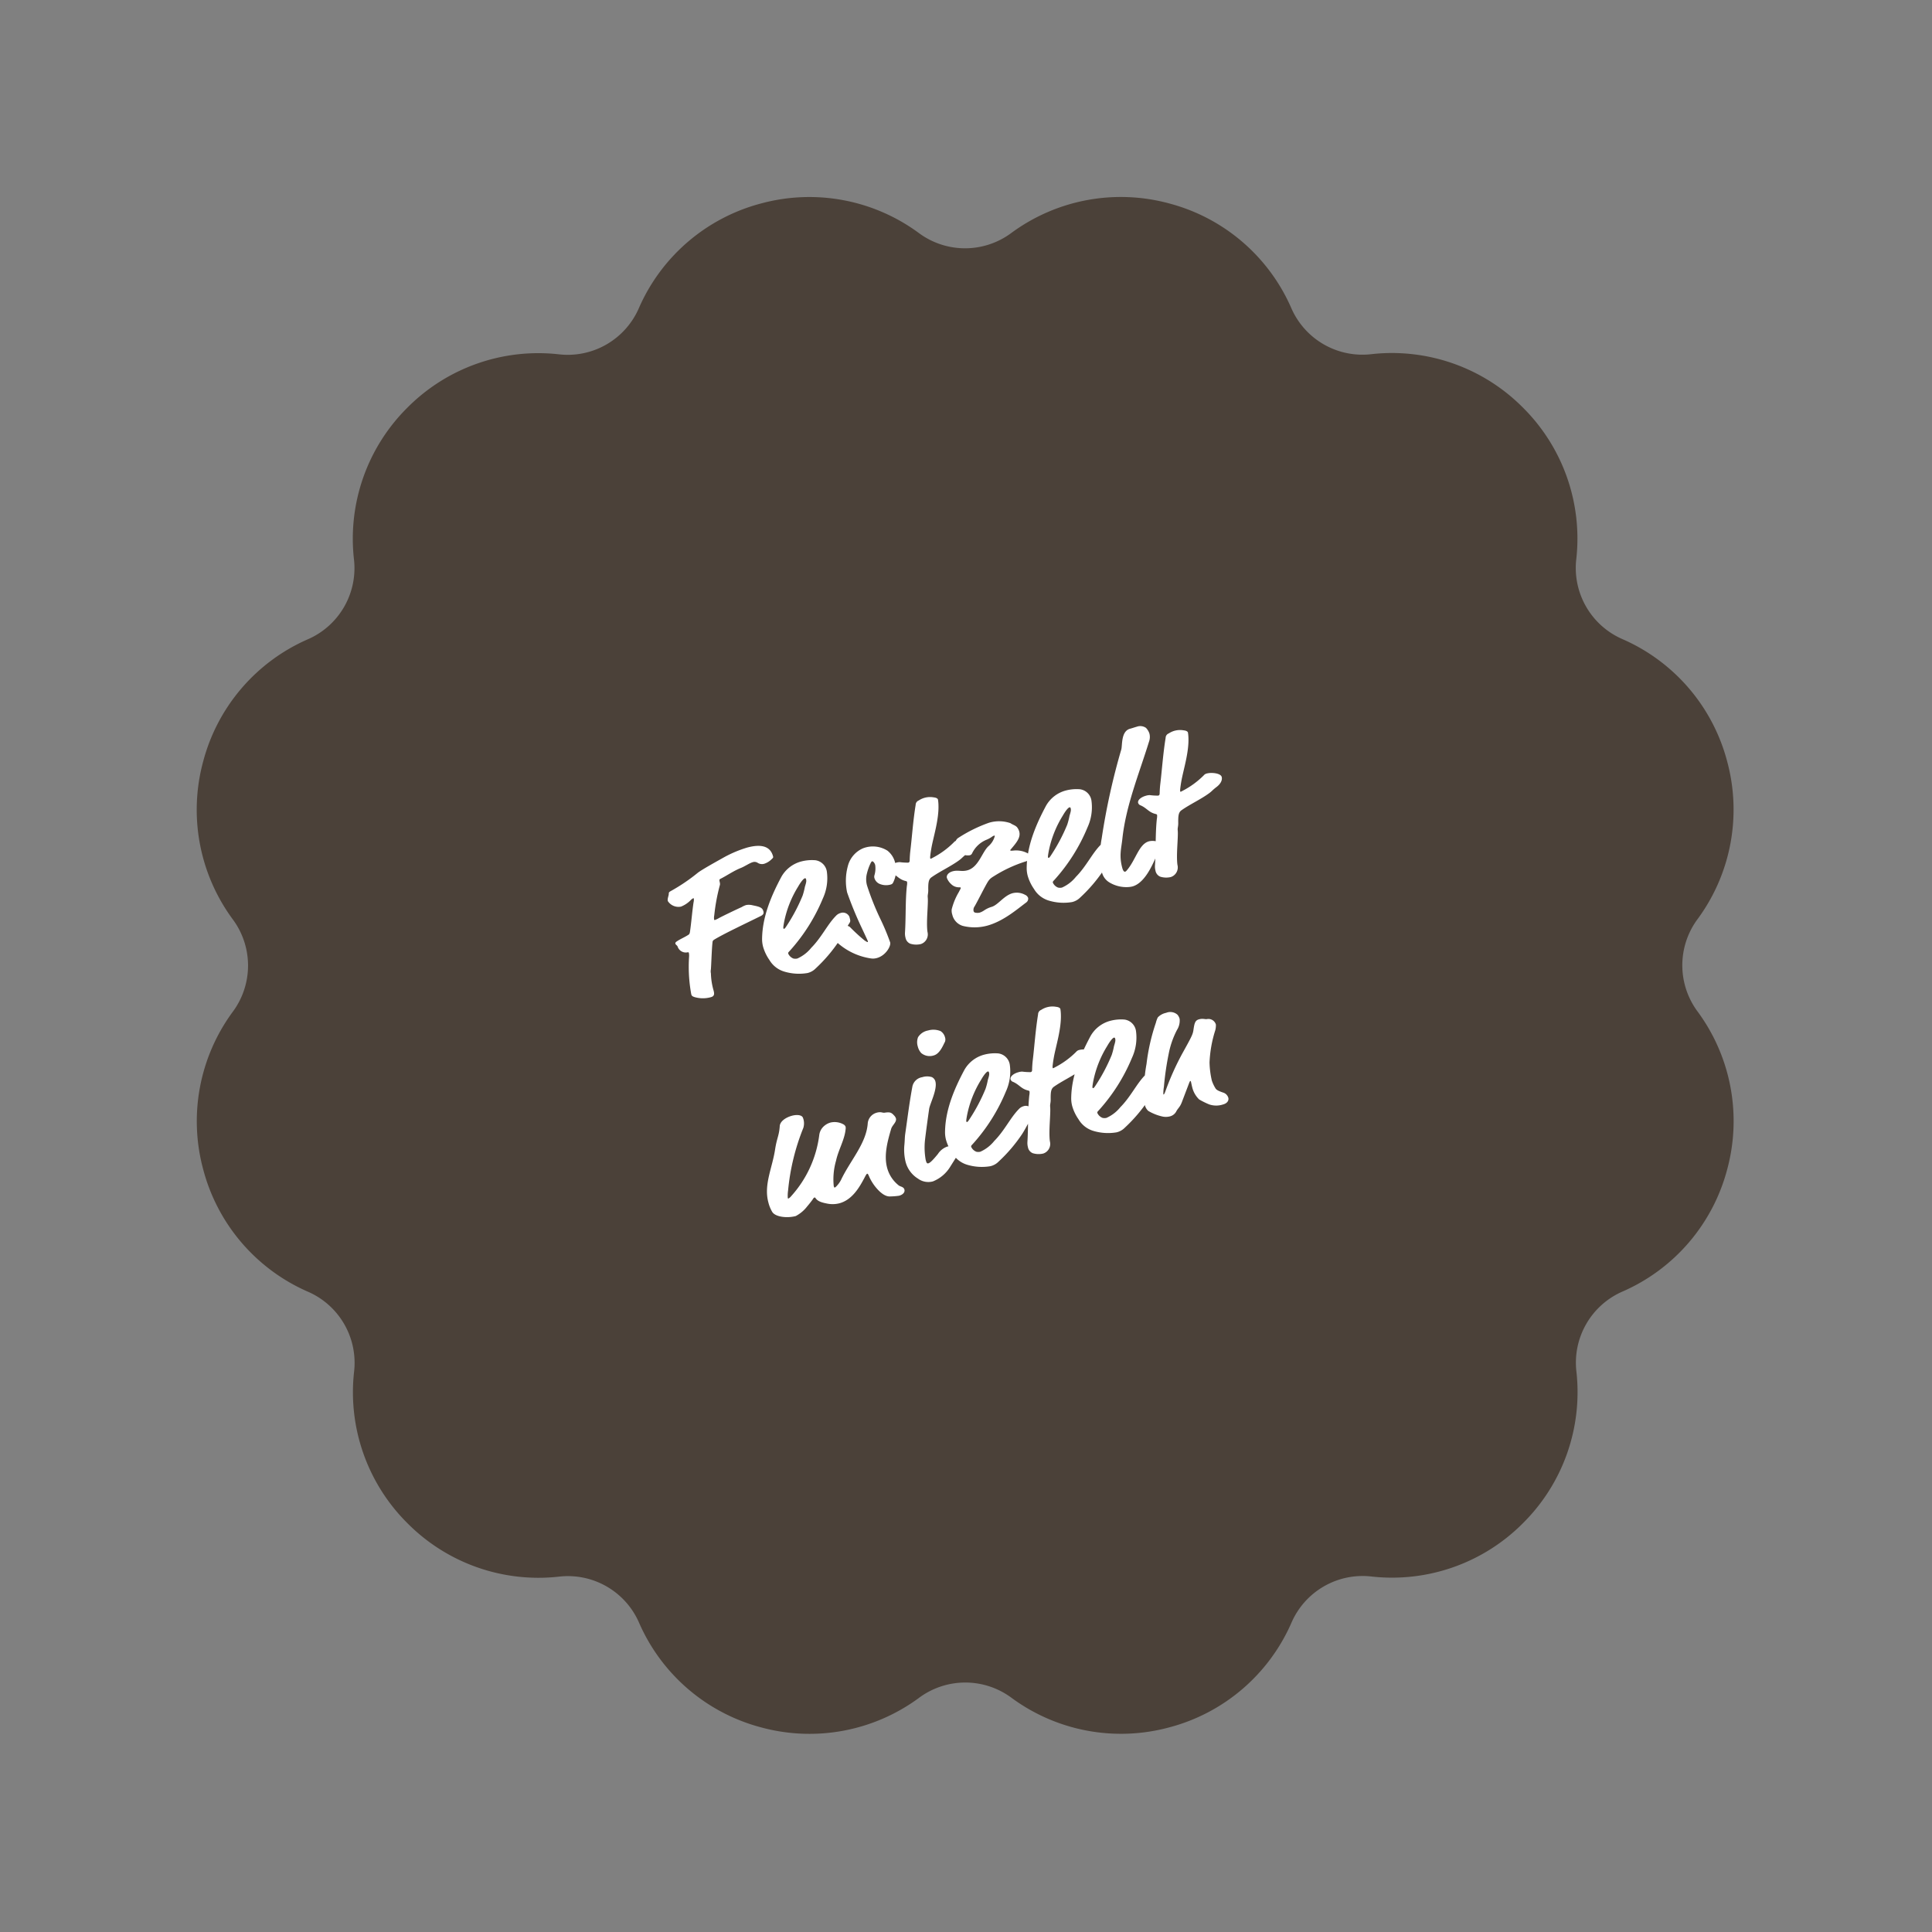 <?xml version="1.0" encoding="UTF-8"?> <svg xmlns="http://www.w3.org/2000/svg" width="330.293" height="330.293" viewBox="0 0 330.293 330.293"><rect x="0" y="0" width="330.293" height="330.293" fill="#808080" stroke="none"/><g id="Button_Festzelt_mieten" data-name="Button Festzelt mieten" transform="translate(-1491.781 -1129.853)"><path id="Pfad_2354" data-name="Pfad 2354" d="M148.942-982.172a13.259,13.259,0,0,0,15.35-4.113,31.544,31.544,0,0,1,24.737-11.822,31.544,31.544,0,0,1,24.737,11.822,13.259,13.259,0,0,0,15.35,4.113,31.545,31.545,0,0,1,27.334,2.131,31.546,31.546,0,0,1,15.512,22.606A13.259,13.259,0,0,0,283.2-946.2a31.546,31.546,0,0,1,22.606,15.512,31.545,31.545,0,0,1,2.13,27.334A13.26,13.26,0,0,0,312.049-888a31.544,31.544,0,0,1,11.822,24.737,31.545,31.545,0,0,1-11.822,24.737,13.259,13.259,0,0,0-4.113,15.35,31.545,31.545,0,0,1-2.13,27.334A31.545,31.545,0,0,1,283.2-780.333,13.26,13.26,0,0,0,271.962-769.1a31.544,31.544,0,0,1-15.512,22.606,31.544,31.544,0,0,1-27.334,2.131,13.259,13.259,0,0,0-15.35,4.113,31.544,31.544,0,0,1-24.737,11.822,31.545,31.545,0,0,1-24.737-11.822,13.259,13.259,0,0,0-15.35-4.113,31.544,31.544,0,0,1-27.334-2.131A31.543,31.543,0,0,1,106.1-769.1a13.26,13.26,0,0,0-11.237-11.237,31.544,31.544,0,0,1-22.606-15.512,31.544,31.544,0,0,1-2.13-27.334,13.259,13.259,0,0,0-4.113-15.35,31.545,31.545,0,0,1-11.822-24.737A31.544,31.544,0,0,1,66.009-888a13.26,13.26,0,0,0,4.113-15.35,31.544,31.544,0,0,1,2.13-27.334A31.545,31.545,0,0,1,94.859-946.2,13.26,13.26,0,0,0,106.1-957.435a31.545,31.545,0,0,1,15.512-22.606A31.545,31.545,0,0,1,148.942-982.172Z" transform="matrix(0.966, -0.259, 0.259, 0.966, 1697.77, 2177.774)" fill="#4b4139" fill-rule="evenodd"></path><path id="Pfad_2458" data-name="Pfad 2458" d="M91.765,17.34a1.521,1.521,0,0,1,.525-.21c.035,0,.07.035.07.1a1.969,1.969,0,0,1-.21.595c-.7,1.61-1.225,3.15-1.89,4.69-.14.315-.245.385-.35.42-.7.245-1.575.35-2.275.6q-.315.1-.315.315c0,.175.245.385.245.595a1.473,1.473,0,0,0,1.4,1.365.16.16,0,0,1,.175.14,2.6,2.6,0,0,1-.14.665,25.922,25.922,0,0,0-1.295,6.265c0,.245.035.385.42.63a5.07,5.07,0,0,0,2.695.735c.63,0,.735-.385.735-.98a11.577,11.577,0,0,1,.315-2.94,1.712,1.712,0,0,1,.175-.665c.21-.56,1.05-3.36,1.47-4.41.07-.175.105-.28.49-.385,1.96-.56,5.74-1.225,8.68-1.82.49-.105.6-.35.6-.63,0-.6-.245-.875-1.47-1.47a2.68,2.68,0,0,0-1.085-.35,3.4,3.4,0,0,0-.84.14c-1.085.175-3.5.63-4.235.805a3.927,3.927,0,0,1-.77.14.093.093,0,0,1-.1-.1,2.026,2.026,0,0,1,.21-.7,32.423,32.423,0,0,1,2.275-4.76c.21-.385-.035-.91.315-.98,1.365-.28,2.485-.735,3.955-.91.6-.07,1.645-.42,2.135-.42a.985.985,0,0,1,.805.315,1.36,1.36,0,0,0,1.05.455,3.167,3.167,0,0,0,1.47-.455c.28-.14.315-.21.315-.385,0-1.26-.665-2.59-3.885-2.59a20.329,20.329,0,0,0-4.165.56c-1.645.42-4.34,1.085-5.145,1.435a31.2,31.2,0,0,1-5.285,1.82c-.245.07-.35.14-.385.315-.07.315-.49.77-.49,1.19a2.165,2.165,0,0,0,1.925,1.5A4.782,4.782,0,0,0,91.765,17.34ZM114.55,30.57c1.05-.98,1.645-1.75,2.45-2.45.245-.245.245-.35.245-1.015a1.218,1.218,0,0,0-1.3-1.015,1.7,1.7,0,0,0-.91.28c-1.785,1.05-3.29,2.9-5.46,4.165a6.379,6.379,0,0,1-2.765,1.155,1.448,1.448,0,0,1-.665-.175,1.613,1.613,0,0,1-.63-1.015c0-.175.035-.21.385-.42a31.069,31.069,0,0,0,7.77-7.175,8.258,8.258,0,0,0,1.855-4.3,2.294,2.294,0,0,0-1.4-2.345,7.225,7.225,0,0,0-2.345-.42,5.507,5.507,0,0,0-3.99,1.645c-2.59,2.765-4.9,5.775-5.915,9.31a5.087,5.087,0,0,0-.21,1.435,7.569,7.569,0,0,0,.455,2.45,4.4,4.4,0,0,0,1.89,2.555,8.717,8.717,0,0,0,3.815,1.3,2.882,2.882,0,0,0,1.54-.385A26.478,26.478,0,0,0,114.55,30.57Zm-2.8-11.585c0,.315-.1.525-.525,1.19a11.022,11.022,0,0,1-.77,1.365,30.153,30.153,0,0,1-3.92,4.235c-.455.42-.525.42-.6.42a.112.112,0,0,1-.105-.1c0-.1.035-.245.385-.98a18.143,18.143,0,0,1,3.885-5.25c.805-.805,1.295-1.085,1.47-1.085C111.68,18.775,111.75,18.81,111.75,18.985Zm11.305.28c.21-.245.315-.315.385-.315.1,0,.175.1.245.245a1.169,1.169,0,0,1,.105.525,4.115,4.115,0,0,1-.6,1.68.876.876,0,0,0-.1.455,1.56,1.56,0,0,0,.595,1.155,2.882,2.882,0,0,0,1.715.6c.35,0,.455-.035.77-.455a4.688,4.688,0,0,0,1.015-2.94,3.726,3.726,0,0,0-.735-2.345,4.675,4.675,0,0,0-3.92-1.47,4.528,4.528,0,0,0-3.325,2.31,9.517,9.517,0,0,0-1.26,4.27,62.606,62.606,0,0,0,.805,6.3c.42,2.345.455,2.555.455,2.695,0,.07,0,.105-.07.105s-.21-.14-.455-.42a31.746,31.746,0,0,1-1.82-2.87,2.152,2.152,0,0,0-.84-.56,2.187,2.187,0,0,0-.875-.14,1.664,1.664,0,0,0-1.715,1.4,1.445,1.445,0,0,0,.245.63,11.02,11.02,0,0,0,5.25,4.8,2.391,2.391,0,0,0,1.015.21c1.61,0,2.9-1.365,2.9-1.995a39.141,39.141,0,0,0-.6-4.41,45.719,45.719,0,0,1-.7-5.985,3.9,3.9,0,0,1,.525-2.03A8.62,8.62,0,0,1,123.055,19.265Zm10.22,1.4c.175-.455.315-.77.525-1.225.805-1.75,2.555-4.41,3.115-6.93a6.751,6.751,0,0,0,.14-.84c0-.175-.175-.385-.63-.56a3.5,3.5,0,0,0-2.59-.14.818.818,0,0,0-.7.595c-1.12,2.485-2.03,5.145-2.87,7.245-.21.525-.385,1.015-.56,1.61-.07.245-.14.35-.35.35a10.05,10.05,0,0,1-1.365-.455,2.267,2.267,0,0,0-.665-.07c-.875,0-1.61.35-1.61.84a.663.663,0,0,0,.315.525c.875.7,1.015,1.47,2,2.03.245.14.28.175.28.28a2.41,2.41,0,0,1-.21.63c-.91,2.345-1.54,5.145-2.38,7.63a2.853,2.853,0,0,0-.14.875,1.361,1.361,0,0,0,.525,1.19,3.417,3.417,0,0,0,1.715.525,1.73,1.73,0,0,0,1.645-1.715c.21-1.715,1.4-4.585,1.575-5.7.07-.42.28-.63.42-1.225.315-1.225.525-1.715,1.12-1.925,1.645-.6,3.675-.945,5.285-1.575.63-.245.63-.35,1.575-.735.735-.315,1.225-.84,1.225-1.4,0-.665-1.47-1.225-2.275-1.225a.955.955,0,0,0-.63.175,14.563,14.563,0,0,1-4.165,1.61,2.014,2.014,0,0,1-.35.07.075.075,0,0,1-.07-.07A1.271,1.271,0,0,1,133.275,20.665Zm13.475,2.59c0-.07.07-.1.28-.245,1.05-.735,2.03-1.4,2.03-2.45a2.073,2.073,0,0,0-.14-.735c-.14-.42-.63-.665-.945-1.05a5.938,5.938,0,0,0-3.57-1.015,24.732,24.732,0,0,0-5.635,1.12,1.146,1.146,0,0,0-.84,1.225,2.123,2.123,0,0,0,1.925,2.17.58.58,0,0,0,.42-.175,4.72,4.72,0,0,1,3.01-1.645,4.241,4.241,0,0,0,1.015-.245,1.418,1.418,0,0,1,.42-.1.093.093,0,0,1,.105.1,3.441,3.441,0,0,1-1.505,1.4c-1.33.7-2.555,3.045-4.55,3.045-1.015,0-1.5-.49-2.45-.49-.77,0-1.26.385-1.26.84a2.691,2.691,0,0,0,.42,1.19,1.867,1.867,0,0,0,1.225.91c.105.035.21.07.21.14,0,.105-.245.315-.49.6a11.065,11.065,0,0,0-1.96,2.555,2.157,2.157,0,0,0-.14.91,2.607,2.607,0,0,0,1.225,2.31,8.248,8.248,0,0,0,3.99,1.05c2.87,0,5.6-1.33,7.525-2.1a.8.8,0,0,0,.525-.665.956.956,0,0,0-.385-.665,2.927,2.927,0,0,0-1.96-.805c-1.575,0-2.94,1.33-4.13,1.33a4.51,4.51,0,0,0-1.33.245,3,3,0,0,1-.84.175,1.671,1.671,0,0,1-.7-.175A.362.362,0,0,1,138,31.62a1.017,1.017,0,0,1,.385-.7c.56-.56,1.47-1.575,2.345-2.52,1.225-1.3,1.26-1.33,2.31-1.645a23.146,23.146,0,0,1,5.635-.98c.77,0,1.085-.35,1.085-.63a1.025,1.025,0,0,0-.35-.7,4.193,4.193,0,0,0-2.17-1.015C146.82,23.36,146.75,23.325,146.75,23.255Zm14.63,7.315c1.05-.98,1.645-1.75,2.45-2.45.245-.245.245-.35.245-1.015a1.218,1.218,0,0,0-1.295-1.015,1.7,1.7,0,0,0-.91.28c-1.785,1.05-3.29,2.9-5.46,4.165a6.379,6.379,0,0,1-2.765,1.155,1.448,1.448,0,0,1-.665-.175,1.613,1.613,0,0,1-.63-1.015c0-.175.035-.21.385-.42A31.069,31.069,0,0,0,160.5,22.9a8.258,8.258,0,0,0,1.855-4.3,2.294,2.294,0,0,0-1.4-2.345,7.225,7.225,0,0,0-2.345-.42,5.507,5.507,0,0,0-3.99,1.645c-2.59,2.765-4.9,5.775-5.915,9.31a5.087,5.087,0,0,0-.21,1.435,7.568,7.568,0,0,0,.455,2.45,4.4,4.4,0,0,0,1.89,2.555,8.717,8.717,0,0,0,3.815,1.3,2.882,2.882,0,0,0,1.54-.385A26.477,26.477,0,0,0,161.38,30.57Zm-2.8-11.585c0,.315-.105.525-.525,1.19a11.021,11.021,0,0,1-.77,1.365,30.152,30.152,0,0,1-3.92,4.235c-.455.42-.525.42-.6.42a.112.112,0,0,1-.1-.1c0-.1.035-.245.385-.98a18.143,18.143,0,0,1,3.885-5.25c.8-.805,1.295-1.085,1.47-1.085C158.51,18.775,158.58,18.81,158.58,18.985Zm6.195,12.88c-.14,0-.315-.14-.315-.77,0-2.17.7-3.22,1.295-4.76,2.065-5.355,5.6-9.94,8.75-14.945a2.319,2.319,0,0,0,.385-1.26,2.561,2.561,0,0,0-.315-1.085,1.71,1.71,0,0,0-1.47-.6c-.385,0-.735.035-1.19.035-1.645,0-1.995,2.415-2.38,3.045a114.569,114.569,0,0,0-7.175,13.825,14.847,14.847,0,0,0-1.435,5.32,2.805,2.805,0,0,0,.84,2.345,5.607,5.607,0,0,0,2.9,1.54,3.857,3.857,0,0,0,.63.07c2.625,0,5.075-3.78,5.845-4.585.315-.315.665-.525.665-1.015,0-.8-1.26-1.12-1.75-1.12-1.82,0-3.01,2.52-5.005,3.85A.559.559,0,0,1,164.775,31.865Zm12.74-11.2c.175-.455.315-.77.525-1.225.805-1.75,2.555-4.41,3.115-6.93a6.751,6.751,0,0,0,.14-.84c0-.175-.175-.385-.63-.56a3.5,3.5,0,0,0-2.59-.14.818.818,0,0,0-.7.595c-1.12,2.485-2.03,5.145-2.87,7.245-.21.525-.385,1.015-.56,1.61-.07.245-.14.35-.35.35a10.05,10.05,0,0,1-1.365-.455,2.267,2.267,0,0,0-.665-.07c-.875,0-1.61.35-1.61.84a.663.663,0,0,0,.315.525c.875.7,1.015,1.47,2,2.03.245.14.28.175.28.28a2.41,2.41,0,0,1-.21.63c-.91,2.345-1.54,5.145-2.38,7.63a2.853,2.853,0,0,0-.14.875,1.361,1.361,0,0,0,.525,1.19,3.417,3.417,0,0,0,1.715.525,1.73,1.73,0,0,0,1.645-1.715c.21-1.715,1.4-4.585,1.575-5.7.07-.42.28-.63.42-1.225.315-1.225.525-1.715,1.12-1.925,1.645-.6,3.675-.945,5.285-1.575.63-.245.63-.35,1.575-.735.735-.315,1.225-.84,1.225-1.4,0-.665-1.47-1.225-2.275-1.225a.955.955,0,0,0-.63.175,14.563,14.563,0,0,1-4.165,1.61,2.014,2.014,0,0,1-.35.07.075.075,0,0,1-.07-.07A1.271,1.271,0,0,1,177.515,20.665ZM95.283,70.64a1.748,1.748,0,0,1-.56.28.093.093,0,0,1-.105-.1A6.063,6.063,0,0,1,95,69.59a38.01,38.01,0,0,1,5.285-9.66,2.615,2.615,0,0,0,.385-1.75c-.1-.49-.875-.77-1.715-.77-1.015,0-2.205.35-2.485,1.19-.525,1.54-.98,1.785-1.785,3.605-1.295,2.975-3.465,5.32-3.465,8.47a6.046,6.046,0,0,0,.21,1.715c.28,1.015,2.205,1.75,3.71,1.75a5.973,5.973,0,0,0,2.31-1.085c.315-.21.84-.6,1.225-.91a.7.7,0,0,1,.385-.245c.07,0,.105.07.175.245.21.49.63.84,1.645,1.33a4.646,4.646,0,0,0,2.03.49c2.345,0,4.13-1.89,5.215-3.045.385-.42.56-.6.665-.6s.14,0,.245.735a8.25,8.25,0,0,0,.56,1.82c.455,1.015,1.12,2.03,1.995,2.205a12.153,12.153,0,0,0,1.505.28c.735,0,1.155-.35,1.155-.77,0-.245-.07-.42-.525-.735a1.291,1.291,0,0,1-.35-.385,5.642,5.642,0,0,1-1.015-3.255c0-2.275,1.295-4.445,2.38-6.23.35-.595,1.26-.875,1.26-1.54a1.286,1.286,0,0,0-.175-.56c-.315-.6-.49-.77-1.435-.875-.28-.035-.455-.21-.735-.28a1.944,1.944,0,0,0-.6-.07A2.076,2.076,0,0,0,111.1,62.1c-1.155,3.22-4.55,5.32-6.895,8.085a4.461,4.461,0,0,1-.98.805,1.085,1.085,0,0,1-.385.175c-.07,0-.105-.105-.105-.28a11.464,11.464,0,0,1,1.505-4.1c.84-1.645,2.31-3.045,2.94-4.69a1.5,1.5,0,0,0,.14-.49.781.781,0,0,0-.21-.455,3.11,3.11,0,0,0-2.1-.91,2.815,2.815,0,0,0-1.645.56,2.468,2.468,0,0,0-.735.945A19.186,19.186,0,0,1,95.283,70.64Zm26.075-.455c-1.12.805-1.68,1.12-2,1.12-.28,0-.28-.28-.28-.7a12.011,12.011,0,0,1,.805-3.4c.49-1.225,1.47-3.57,2.03-4.865.35-.805,2.24-2.835,2.24-4.235a1.145,1.145,0,0,0-.385-.875,2.771,2.771,0,0,0-1.61-.42,2.036,2.036,0,0,0-2,1.05c-1.26,2.625-2.24,5.075-3.325,7.6-.21.49-.35,1.05-.6,1.715a8.689,8.689,0,0,0-.56,2.835,4.781,4.781,0,0,0,1.3,3.36,2.985,2.985,0,0,0,2.345,1.12,6.1,6.1,0,0,0,3.535-1.68l1.435-1.33a1.329,1.329,0,0,0,.56-1.085c0-.49-.385-1.015-1.645-1.015A3.156,3.156,0,0,0,121.358,70.185Zm3.85-20.825a2.559,2.559,0,0,0-1.96.665,2.4,2.4,0,0,0-.455,1.5,2.563,2.563,0,0,0,.28,1.26,2.251,2.251,0,0,0,1.96.945c1.12,0,2.065-1.365,2.45-1.75a1.148,1.148,0,0,0,.21-.735,1.777,1.777,0,0,0-.455-1.225A3.215,3.215,0,0,0,125.208,49.36ZM136.2,70.57c1.05-.98,1.645-1.75,2.45-2.45.245-.245.245-.35.245-1.015A1.218,1.218,0,0,0,137.6,66.09a1.7,1.7,0,0,0-.91.28c-1.785,1.05-3.29,2.9-5.46,4.165a6.379,6.379,0,0,1-2.765,1.155,1.448,1.448,0,0,1-.665-.175,1.613,1.613,0,0,1-.63-1.015c0-.175.035-.21.385-.42a31.069,31.069,0,0,0,7.77-7.175,8.258,8.258,0,0,0,1.855-4.305,2.294,2.294,0,0,0-1.4-2.345,7.225,7.225,0,0,0-2.345-.42,5.507,5.507,0,0,0-3.99,1.645c-2.59,2.765-4.9,5.775-5.915,9.31a5.087,5.087,0,0,0-.21,1.435,7.569,7.569,0,0,0,.455,2.45,4.4,4.4,0,0,0,1.89,2.555,8.717,8.717,0,0,0,3.815,1.295,2.882,2.882,0,0,0,1.54-.385A26.477,26.477,0,0,0,136.2,70.57Zm-2.8-11.585c0,.315-.105.525-.525,1.19a11.021,11.021,0,0,1-.77,1.365,30.152,30.152,0,0,1-3.92,4.235c-.455.42-.525.42-.595.42a.112.112,0,0,1-.105-.105c0-.1.035-.245.385-.98a18.143,18.143,0,0,1,3.885-5.25c.8-.805,1.295-1.085,1.47-1.085C133.327,58.775,133.4,58.81,133.4,58.985Zm10.815,1.68c.175-.455.315-.77.525-1.225.805-1.75,2.555-4.41,3.115-6.93a6.751,6.751,0,0,0,.14-.84c0-.175-.175-.385-.63-.56a3.5,3.5,0,0,0-2.59-.14.818.818,0,0,0-.7.6c-1.12,2.485-2.03,5.145-2.87,7.245-.21.525-.385,1.015-.56,1.61-.07.245-.14.35-.35.35a10.05,10.05,0,0,1-1.365-.455,2.267,2.267,0,0,0-.665-.07c-.875,0-1.61.35-1.61.84a.663.663,0,0,0,.315.525c.875.7,1.015,1.47,2,2.03.245.14.28.175.28.28a2.41,2.41,0,0,1-.21.63c-.91,2.345-1.54,5.145-2.38,7.63a2.853,2.853,0,0,0-.14.875,1.361,1.361,0,0,0,.525,1.19,3.417,3.417,0,0,0,1.715.525,1.73,1.73,0,0,0,1.645-1.715c.21-1.715,1.4-4.585,1.575-5.705.07-.42.28-.63.42-1.225.315-1.225.525-1.715,1.12-1.925,1.645-.595,3.675-.945,5.285-1.575.63-.245.63-.35,1.575-.735.735-.315,1.225-.84,1.225-1.4,0-.665-1.47-1.225-2.275-1.225a.955.955,0,0,0-.63.175,14.563,14.563,0,0,1-4.165,1.61,2.014,2.014,0,0,1-.35.07.075.075,0,0,1-.07-.07A1.271,1.271,0,0,1,144.213,60.665Zm14.315,9.9c1.05-.98,1.645-1.75,2.45-2.45.245-.245.245-.35.245-1.015a1.218,1.218,0,0,0-1.295-1.015,1.7,1.7,0,0,0-.91.28c-1.785,1.05-3.29,2.9-5.46,4.165a6.379,6.379,0,0,1-2.765,1.155,1.448,1.448,0,0,1-.665-.175,1.613,1.613,0,0,1-.63-1.015c0-.175.035-.21.385-.42a31.069,31.069,0,0,0,7.77-7.175,8.258,8.258,0,0,0,1.855-4.305,2.294,2.294,0,0,0-1.4-2.345,7.225,7.225,0,0,0-2.345-.42,5.507,5.507,0,0,0-3.99,1.645c-2.59,2.765-4.9,5.775-5.915,9.31a5.087,5.087,0,0,0-.21,1.435,7.568,7.568,0,0,0,.455,2.45,4.4,4.4,0,0,0,1.89,2.555,8.717,8.717,0,0,0,3.815,1.295,2.882,2.882,0,0,0,1.54-.385A26.477,26.477,0,0,0,158.527,70.57Zm-2.8-11.585c0,.315-.105.525-.525,1.19a11.021,11.021,0,0,1-.77,1.365,30.152,30.152,0,0,1-3.92,4.235c-.455.42-.525.42-.6.42a.112.112,0,0,1-.1-.105c0-.1.035-.245.385-.98a18.143,18.143,0,0,1,3.885-5.25c.8-.805,1.295-1.085,1.47-1.085C155.658,58.775,155.728,58.81,155.728,58.985Zm5.915,10.99c-.245.35-.35.385-.385.385s-.035-.035-.035-.07a6.942,6.942,0,0,1,.42-1.19,50.512,50.512,0,0,1,2.31-5.355,14.78,14.78,0,0,1,2.38-3.465,2.983,2.983,0,0,0,.91-1.68,1.767,1.767,0,0,0-.175-.805,1.849,1.849,0,0,0-1.785-.805,2.668,2.668,0,0,0-1.575.385,4.152,4.152,0,0,0-.56.805,33.766,33.766,0,0,0-3.36,6.37,27.544,27.544,0,0,0-1.715,4.655,18.553,18.553,0,0,0-.385,2.17A1.935,1.935,0,0,0,158,72.39a8.242,8.242,0,0,0,2.135,1.575,2.779,2.779,0,0,0,1.12.28,1.706,1.706,0,0,0,1.3-.49c.455-.525.8-.525,1.4-1.365l1.82-2.52c.35-.49.42-.56.49-.56.035,0,.07.035.07.14,0,.14-.035.665-.035.91a4.309,4.309,0,0,0,.6,2.38A13.6,13.6,0,0,0,168.328,74a3.717,3.717,0,0,0,2.31.63c.77,0,1.155-.42,1.155-.875a1.334,1.334,0,0,0-.63-1.085c-.84-.56-1.015-.805-1.085-1.085a6.386,6.386,0,0,1-.245-1.4,15.175,15.175,0,0,1,.42-3.08,20.913,20.913,0,0,1,2.38-5.075,3.381,3.381,0,0,0,.35-.91,1.329,1.329,0,0,0-1.225-1.295c-.385-.035-.595-.315-1.33-.315s-.945.49-1.435,1.61c-.28.63-.665,1.05-2.8,3.255A45.892,45.892,0,0,0,161.643,69.975Z" transform="matrix(0.966, -0.259, 0.259, 0.966, 1516.717, 1290.769)" fill="#fff"></path></g></svg> 